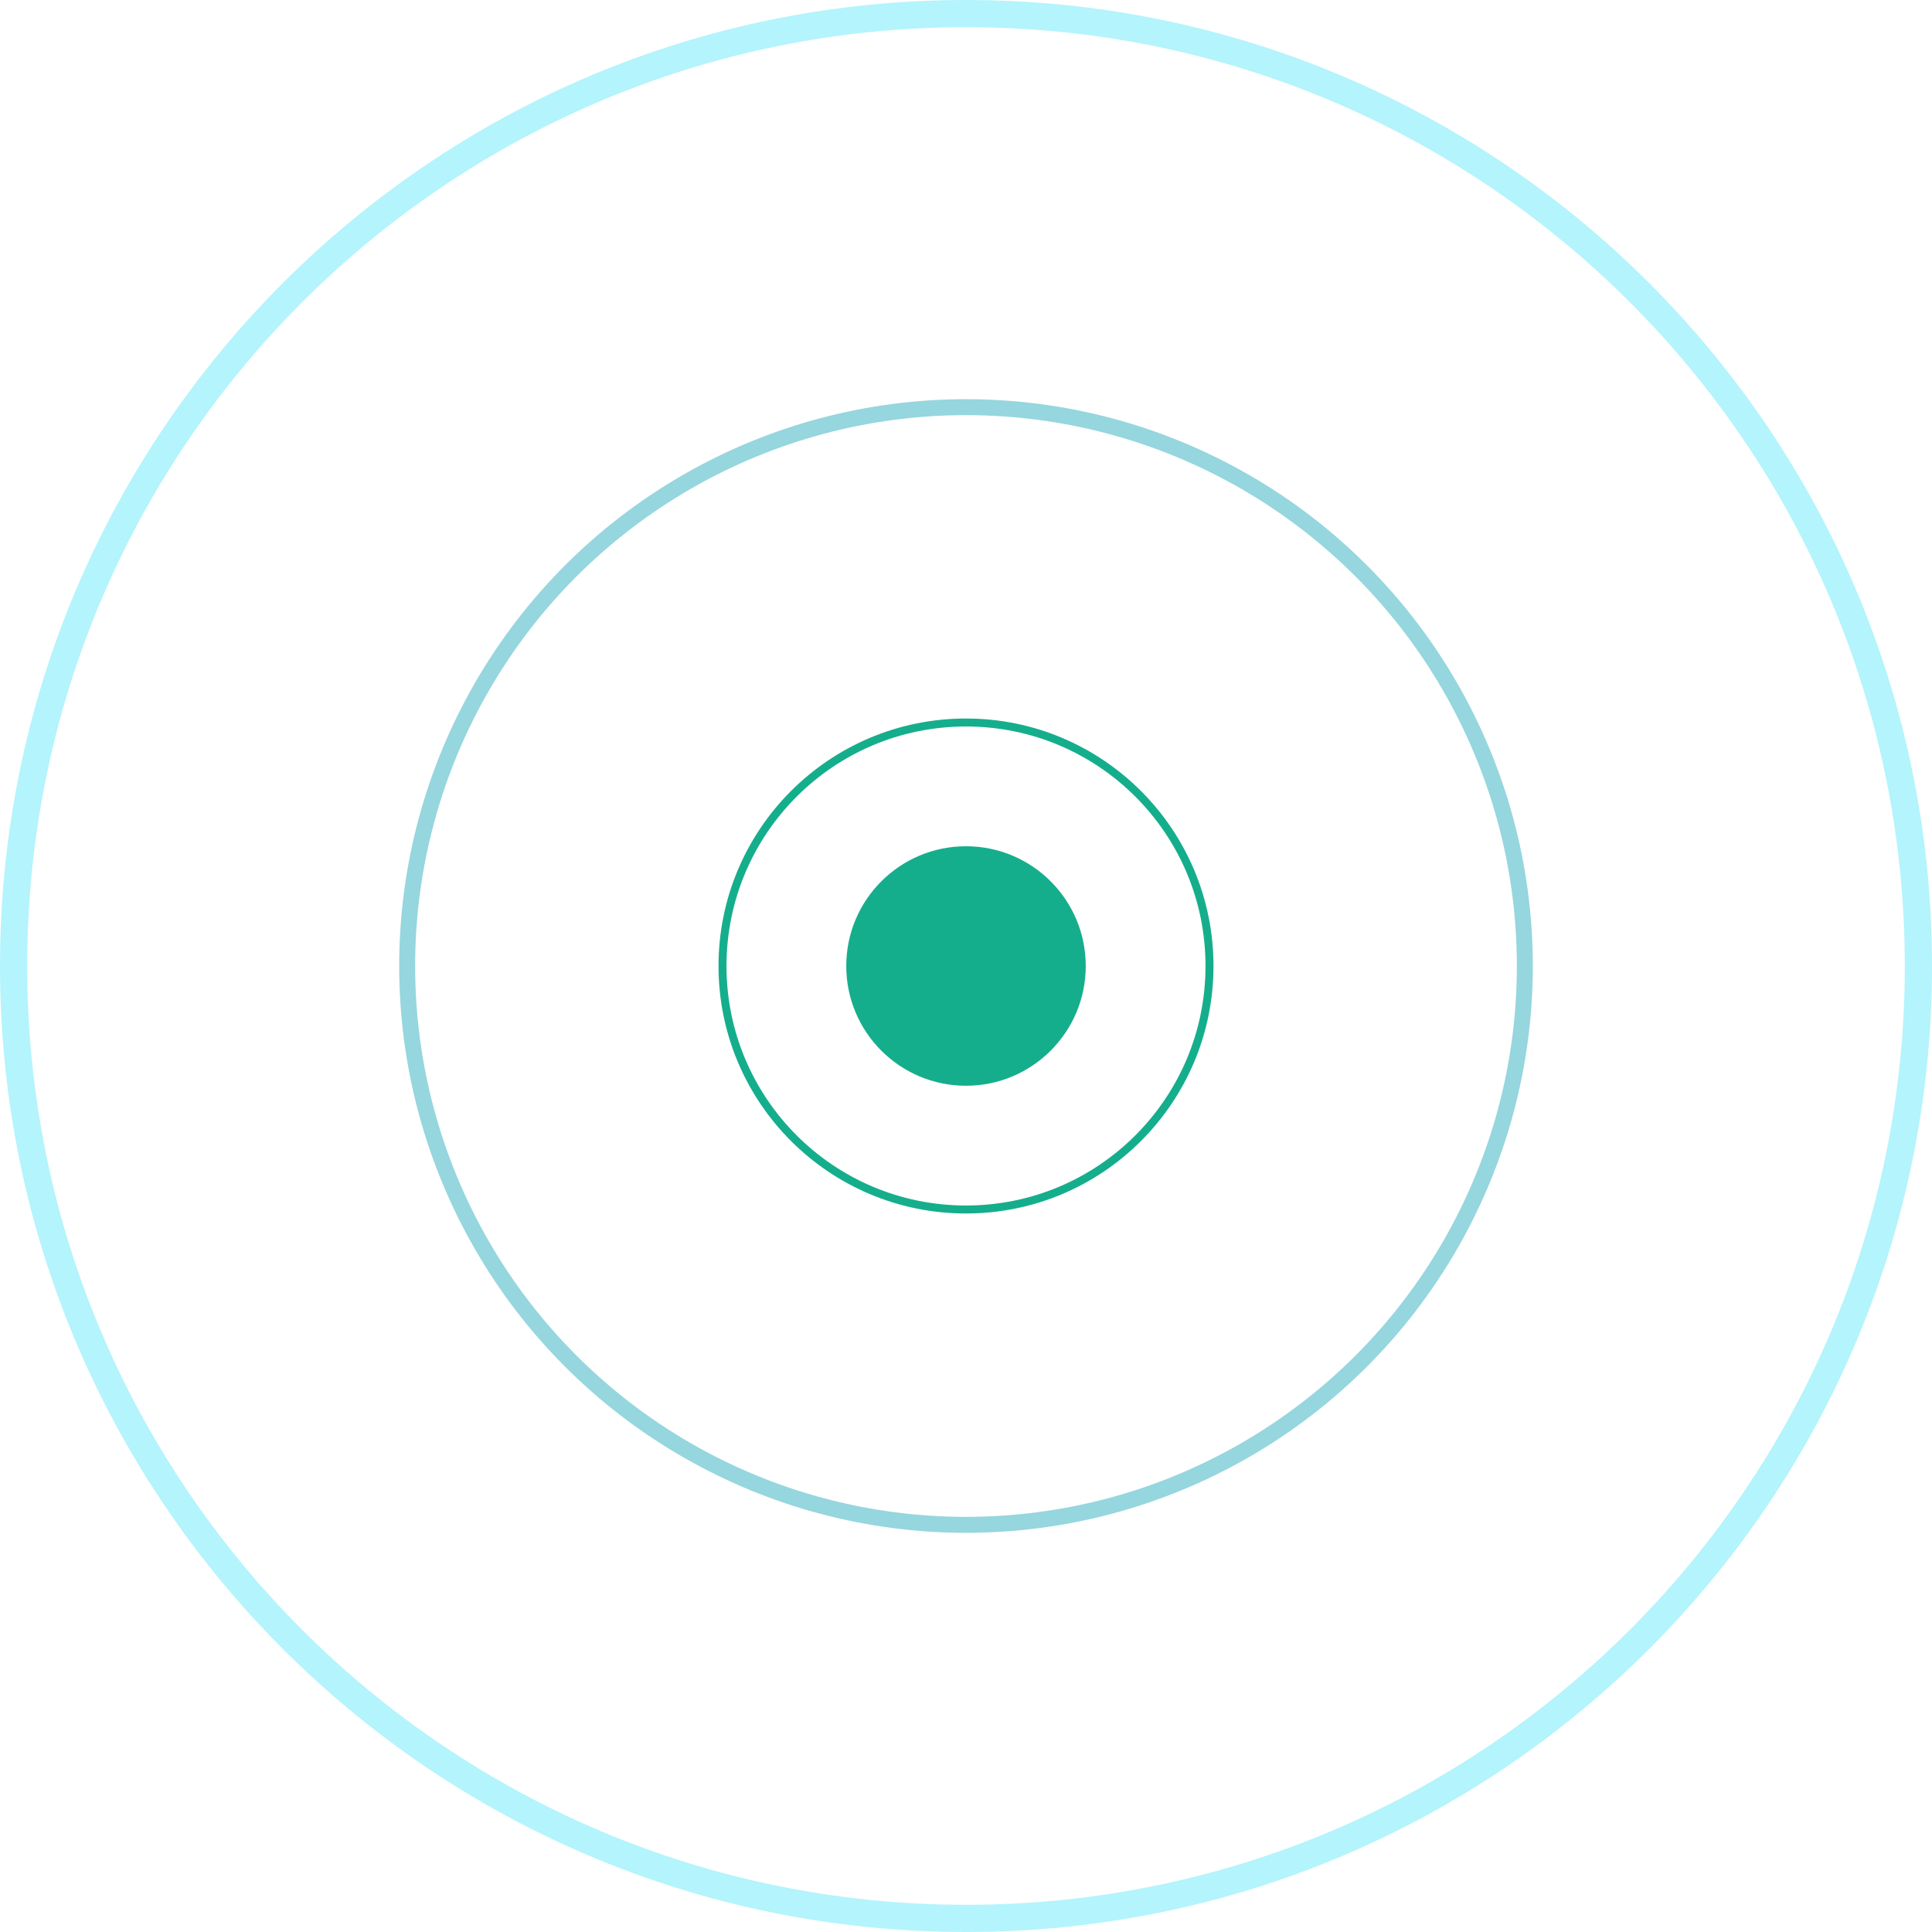 <?xml version="1.0" encoding="UTF-8"?> <svg xmlns="http://www.w3.org/2000/svg" width="121" height="121" viewBox="0 0 121 121" fill="none"> <g filter="url(#filter0_d_113_32)"> <circle cx="60.5" cy="60.5" r="7.5" fill="#15AE8C"></circle> </g> <circle cx="60.5" cy="60.5" r="15.25" stroke="#15AE8C" stroke-width="0.5"></circle> <circle cx="60.5" cy="60.5" r="35" stroke="#96D6DE"></circle> <path d="M120.148 60.5C120.148 93.443 93.443 120.148 60.5 120.148C27.557 120.148 0.852 93.443 0.852 60.5C0.852 27.557 27.557 0.852 60.5 0.852C93.443 0.852 120.148 27.557 120.148 60.5Z" stroke="#B4F4FC" stroke-width="1.704"></path> <defs> <filter id="filter0_d_113_32" x="17" y="17" width="87" height="87" filterUnits="userSpaceOnUse" color-interpolation-filters="sRGB"> <feFlood flood-opacity="0" result="BackgroundImageFix"></feFlood> <feColorMatrix in="SourceAlpha" type="matrix" values="0 0 0 0 0 0 0 0 0 0 0 0 0 0 0 0 0 0 127 0" result="hardAlpha"></feColorMatrix> <feOffset></feOffset> <feGaussianBlur stdDeviation="18"></feGaussianBlur> <feComposite in2="hardAlpha" operator="out"></feComposite> <feColorMatrix type="matrix" values="0 0 0 0 0.387 0 0 0 0 0.55 0 0 0 0 0.541 0 0 0 1 0"></feColorMatrix> <feBlend mode="normal" in2="BackgroundImageFix" result="effect1_dropShadow_113_32"></feBlend> <feBlend mode="normal" in="SourceGraphic" in2="effect1_dropShadow_113_32" result="shape"></feBlend> </filter> </defs> </svg> 